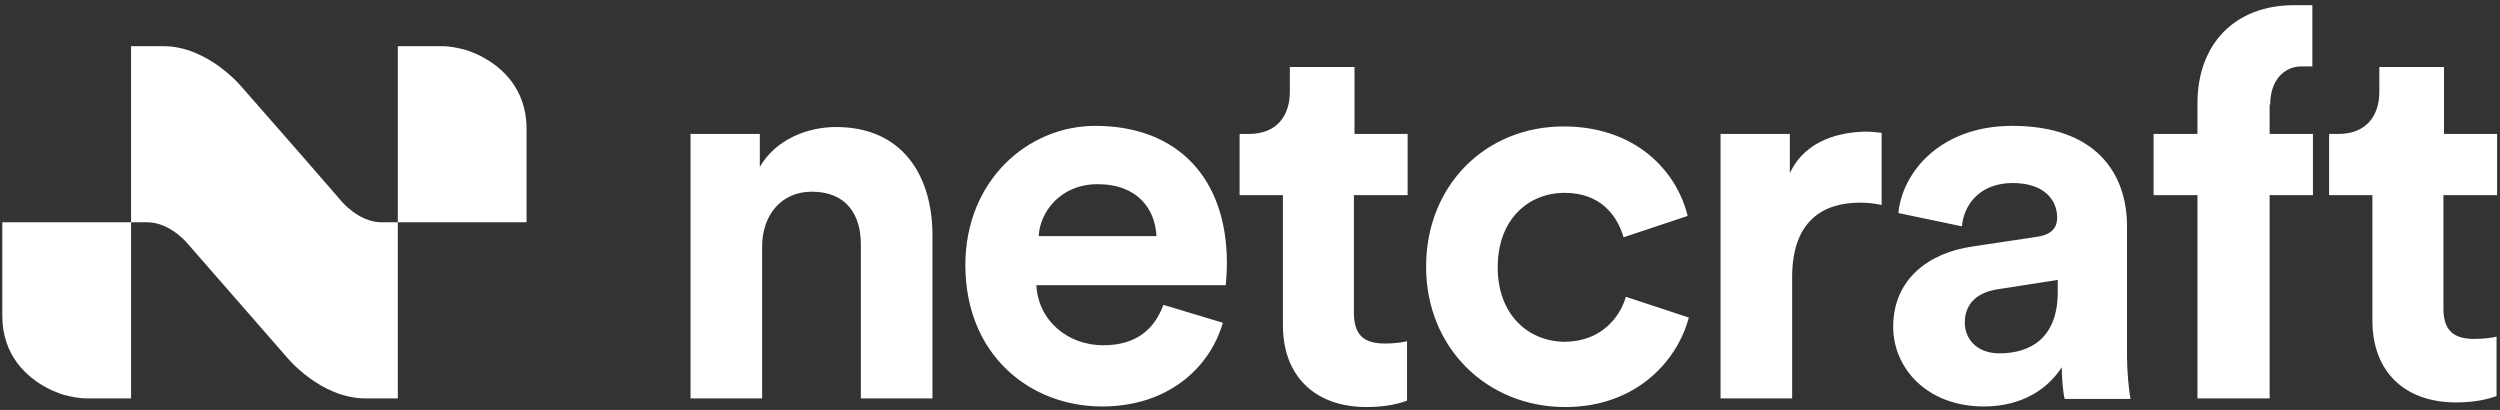 <svg width="433" height="71" viewBox="0 0 433 71" fill="none" xmlns="http://www.w3.org/2000/svg">
<rect x="0" y="0" width="433" height="71" fill="#333333" stroke="none"/>
<path d="M281.6 51.4L292.5 55C290.5 62.6 283.3 70.5 271.1 70.5C257.6 70.5 247 60.3 247 46.2C247 32 257.4 21.9 270.8 21.9C283.3 21.9 290.4 29.6 292.3 37.4L281.2 41.1C280.1 37.3 277.2 33.4 271 33.4C264.7 33.4 259.4 38 259.4 46.3C259.4 54.6 264.8 59.2 271.1 59.2C277.4 59.1 280.6 54.9 281.6 51.4ZM144.8 22C139.9 22 134.4 24.1 131.6 28.9V23.2H119.6V69H132V42.7C132 37.4 135.2 33.2 140.6 33.2C146.6 33.2 149.1 37.2 149.1 42.3V69H161.5V40.2C161.3 30.1 156.1 22 144.8 22ZM212.5 45.6C212.5 47.4 212.3 49.2 212.3 49.4H179.5C179.8 55.5 184.9 59.8 191.1 59.8C196.9 59.8 200 56.9 201.5 52.8L211.8 55.9C209.5 63.8 202.2 70.4 190.9 70.4C178.3 70.4 167.2 61.4 167.2 45.9C167.2 31.3 178 21.8 189.7 21.8C204 21.8 212.5 30.9 212.5 45.6ZM200.3 40.9C200.1 36.3 197.1 31.9 190.1 31.9C183.7 31.9 180.1 36.7 179.9 40.9H200.3ZM432.5 33.8V23.2H423.3V11.6H412.1V15.9C412.1 20 409.9 23.2 405 23.2H403.4V33.8H410.9V55.5C410.9 64.4 416.5 69.7 425.4 69.7C429 69.7 431.3 69 432.4 68.6V58.3C431.7 58.5 430.1 58.7 428.6 58.7C425.1 58.7 423.2 57.4 423.2 53.4V33.8H432.5ZM368.4 61.8C368.4 64.2 368.7 67.5 369 69.1H357.6C357.3 67.9 357.1 65.4 357.1 63.6C354.8 67.2 350.4 70.4 343.6 70.4C333.8 70.4 327.9 63.8 327.9 56.6C327.9 48.4 334 43.8 341.6 42.7L352.9 41C355.5 40.6 356.3 39.3 356.3 37.7C356.3 34.4 353.8 31.7 348.6 31.7C343.2 31.7 340.2 35.1 339.8 39.2L328.8 36.9C329.5 29.7 336.2 21.8 348.5 21.8C363 21.8 368.4 30 368.4 39.2V61.8ZM356.3 48.5L346 50.1C342.8 50.6 340.3 52.3 340.3 55.9C340.3 58.6 342.3 61.2 346.3 61.2C351.5 61.2 356.4 58.7 356.4 50.6V48.5H356.3ZM310 30V23.2H298V69H310.4V48C310.4 38.1 315.9 35.1 322.2 35.1C323.3 35.1 324.5 35.2 325.9 35.5V23C325 22.9 324 22.8 323 22.8C319.1 22.9 312.8 24 310 30ZM243.8 33.8V23.2H234.6V11.6H223.4V15.9C223.4 20 221.2 23.2 216.3 23.2H214.7V33.8H222.2V56.3C222.2 65.2 227.8 70.5 236.7 70.5C240.3 70.5 242.6 69.8 243.7 69.4V59.1C243 59.3 241.4 59.5 239.9 59.5C236.4 59.5 234.5 58.2 234.5 54.2V33.8H243.8ZM393.2 18.1C393.2 13.7 395.8 11.5 398.6 11.5C399.4 11.5 400.1 11.5 400.5 11.5V0.9C399.5 0.9 398.5 0.9 397.3 0.9C387.1 0.9 380.6 7.6 380.6 17.9V23.2H373V33.8H380.6V69H393.1V33.8H400.6V23.2H393.1V18.1H393.2Z" fill="white"/>
<path d="M66.1 38.5C62.1 38.5 59.1 34.8 59.1 34.8L52.5 27.2L41.9 15.1C41.9 15.1 36.1 8 28.3 8C23 8 22.7 8 22.7 8V38.5C22.7 38.5 22.9 38.5 25.5 38.5C29.5 38.5 32.5 42.2 32.5 42.2L49.7 61.9C49.7 61.9 55.5 69 63.3 69C66.8 69 68.9 69 68.9 69V38.5C68.9 38.5 68.7 38.5 66.1 38.5Z" fill="white"/>
<path d="M91.2 38.4V22.3C91.2 15.3 86.8 11.6 83.6 9.9C82.9 9.5 82.2 9.2 81.4 8.9C80.9 8.7 80.5 8.6 80.5 8.6C79.3 8.3 78 8 76.5 8C69.1 8 68.9 8 68.9 8V38.5H91.2V38.4Z" fill="white"/>
<path d="M0.4 38.5V54.7C0.4 61.7 4.8 65.4 8 67.1C8.7 67.5 9.4 67.8 10.2 68.1C10.7 68.3 11.1 68.4 11.1 68.4C12.3 68.7 13.6 69 15.1 69C22.5 69 22.7 69 22.7 69V38.5H0.4Z" fill="white"/>
</svg>
